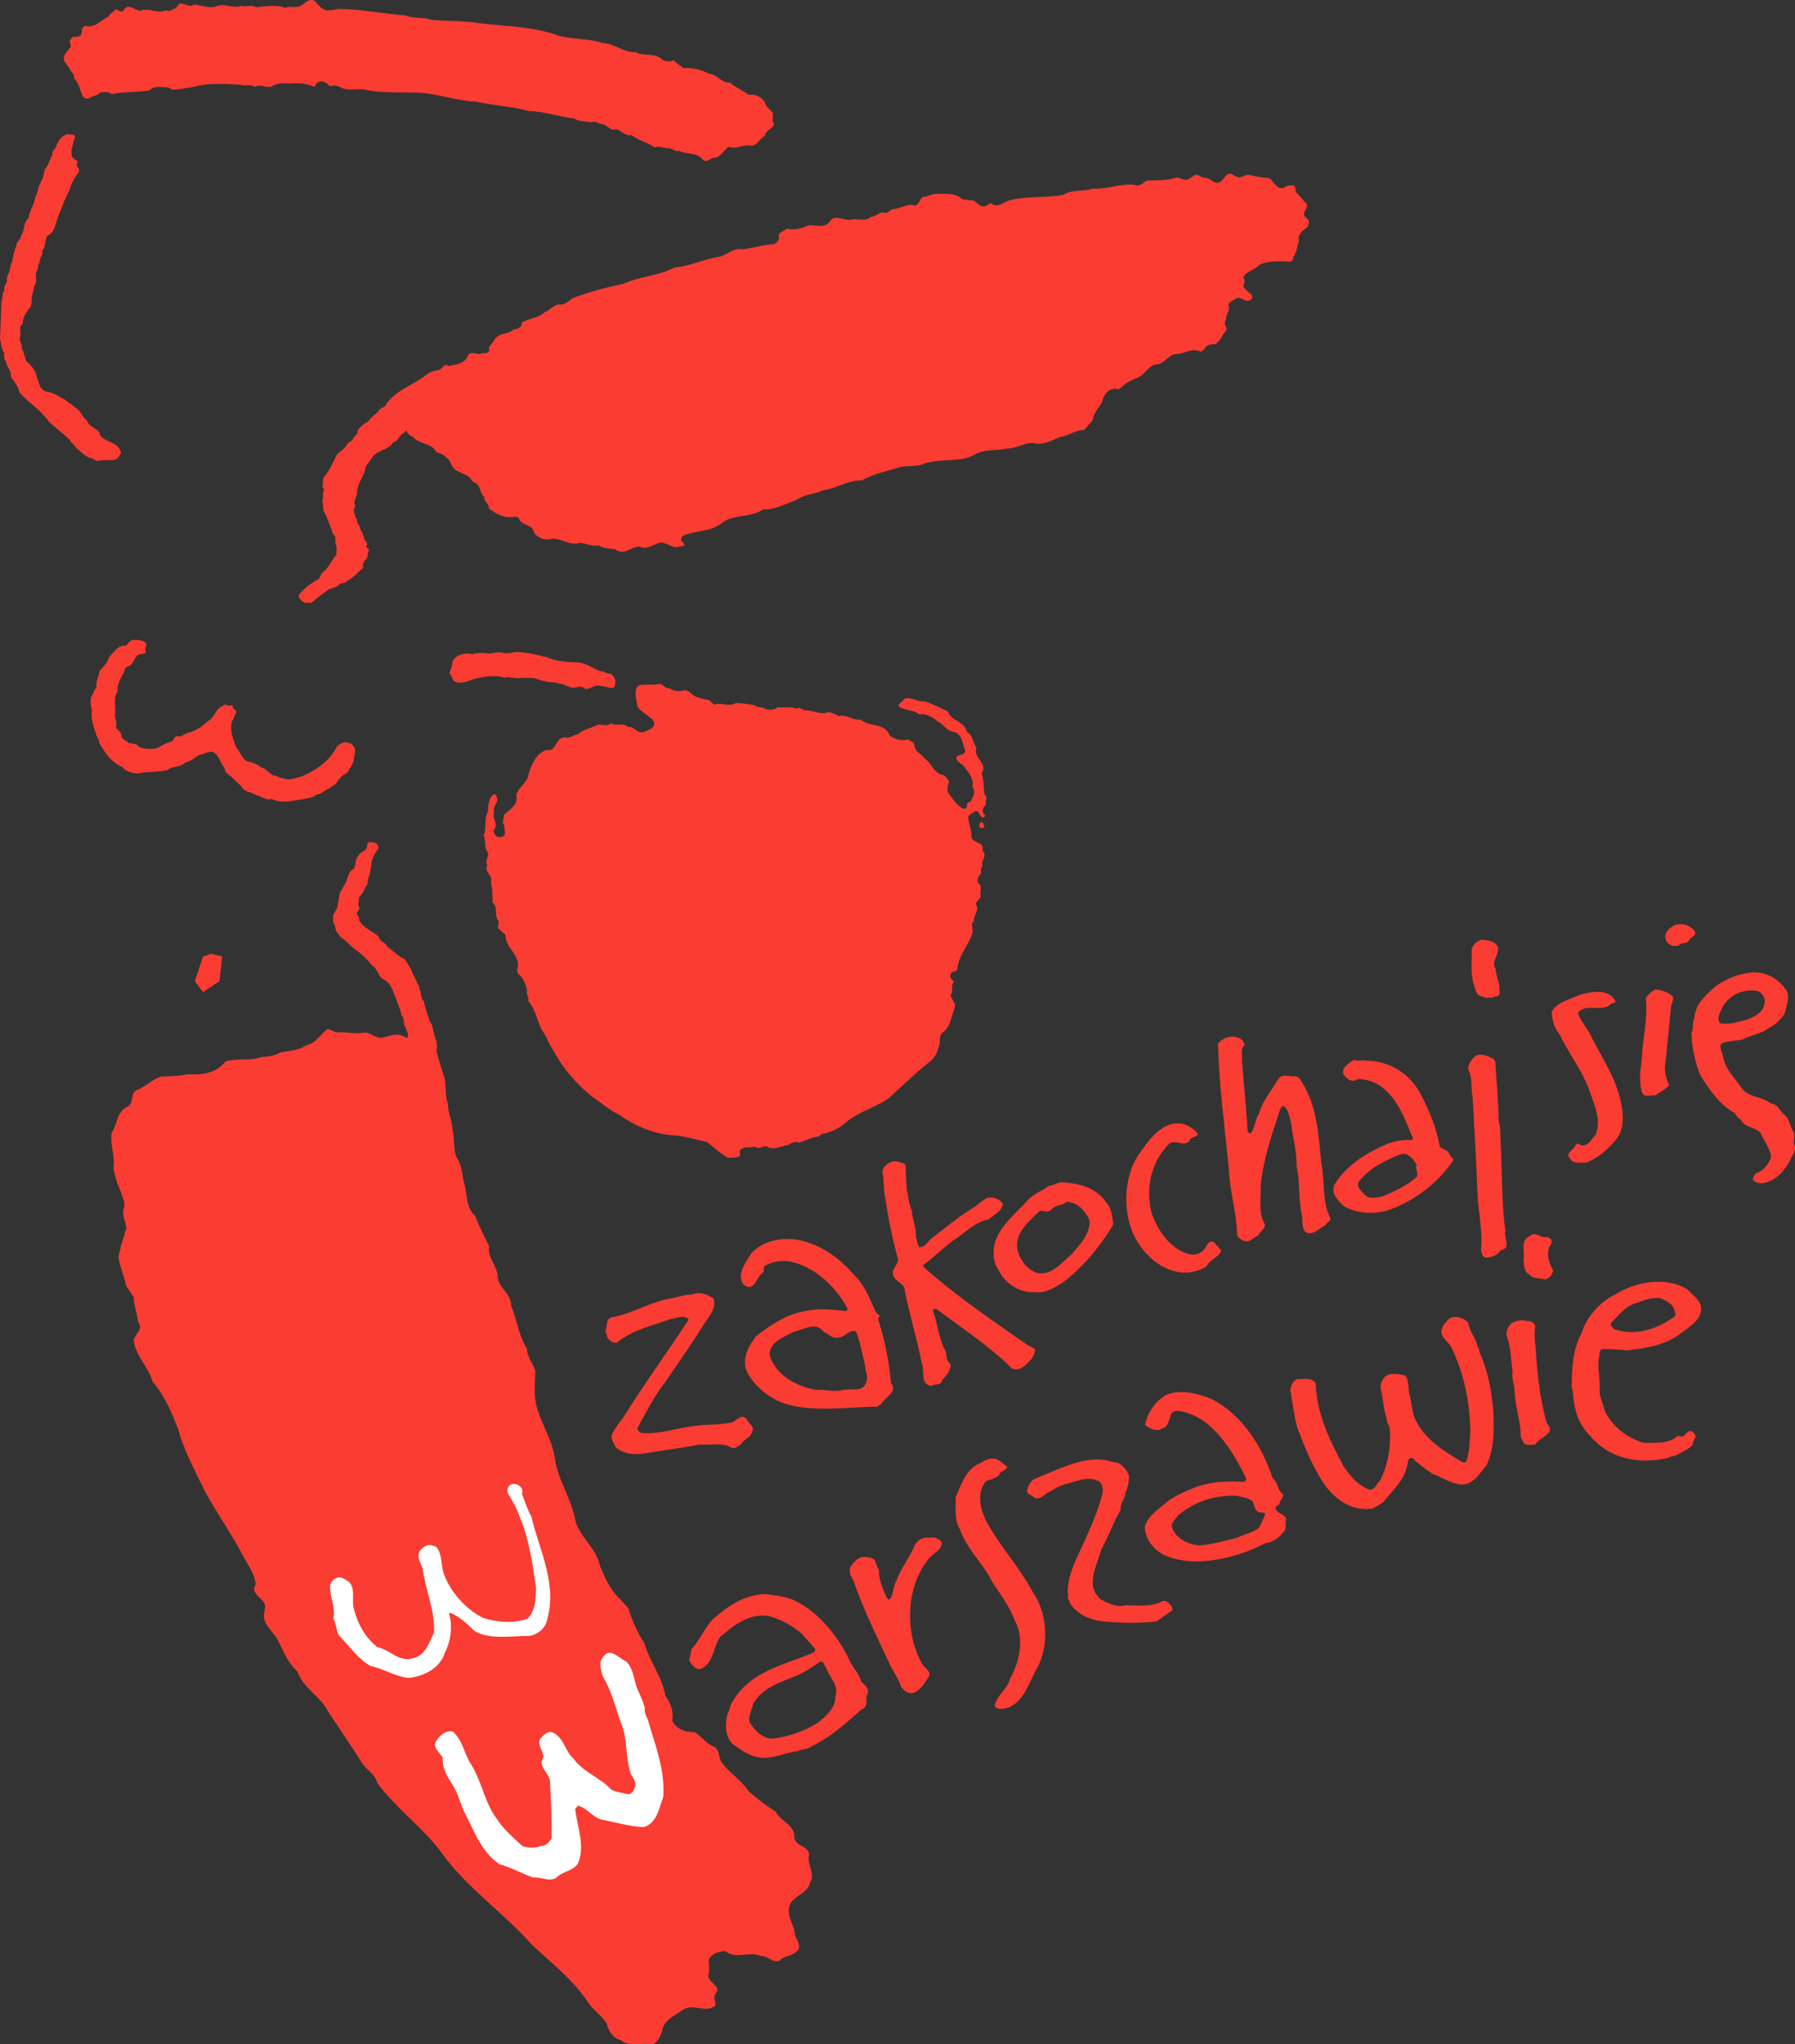 <?xml version="1.0" encoding="utf-8"?>
<!-- Generator: Adobe Illustrator 16.0.3, SVG Export Plug-In . SVG Version: 6.00 Build 0)  -->
<!DOCTYPE svg PUBLIC "-//W3C//DTD SVG 1.1//EN" "http://www.w3.org/Graphics/SVG/1.1/DTD/svg11.dtd">
<svg version="1.1" id="Layer_1" xmlns="http://www.w3.org/2000/svg" xmlns:xlink="http://www.w3.org/1999/xlink" x="0px" y="0px"
	 width="290.9px" height="331.213px" viewBox="39.181 55.343 290.9 331.213" enable-background="new 39.181 55.343 290.9 331.213"
	 xml:space="preserve">
<rect x="39.181" y="55.343" width="290.9" height="331.213" fill="#333333" stroke="none"/>
<rect display="none" fill="#FFFFFF" width="371.627" height="441.543"/>
<path fill="#FA3C32" d="M170.311,355.826c-0.15-1.529-2.184-1.246-2.402-2.773c0.132-2.035-2.249-2.621-2.994-4.153
	c-1.55-1.05-3.147-2.142-4.522-3.496c-1.225-1.795-2.929-2.732-4.196-4.459c-0.634-0.785-0.306-1.988-1.246-2.578
	c-1.224-0.416-2.119-1.748-3.212-2.404c-1.421,0.09-2.994-0.481-3.606-1.834c0.24-1.553-0.284-2.885-1.114-4.043
	c-0.546-3.125-2.6-5.615-3.453-8.609c-1.181-1.729-1.944-3.651-2.579-5.616l-2.098-2.252c-1.158-1.441-1.923-3.125-2.557-4.83
	c-0.612-2.8-3.497-4.654-3.999-7.494c-0.655-3.301-2.646-6.033-3.191-9.377c-0.35-3.014-2.031-5.484-2.883-8.305
	c-0.613-1.857-0.396-4.086-0.309-6.119c-0.348-1.269-1.354-2.228-1.375-3.625c-1.335-2.121-1.617-4.679-2.557-6.974
	c0.063-1.836-1.924-2.817-2.164-4.524c0.021-1.9-1.726-3.08-1.421-5.135c-0.764-1.617-1.595-3.214-2.251-4.873
	c-1.332-1.201-1.311-3.037-1.618-4.722c-0.501-1.616-0.436-3.476-1.463-4.873c-0.437-1.377-0.239-2.993-0.59-4.414
	c0-1.465-0.787-2.623-0.722-4.131c-0.503-1.271-0.263-2.558-0.524-3.935c-0.027-0.528-1.566-4.61-1.313-5.006
	c0.251-0.397-0.19-0.696,0.012-1.11c-0.454-0.914-0.508-1.988-0.849-2.955c-0.473-0.365-0.353-1.027-0.694-1.508
	c-0.091-0.73-0.498-1.314-0.491-2.076c-0.477-0.4-0.535-1.029-0.579-1.625c-0.293-0.369-0.122-0.963-0.517-1.246
	c-0.208-0.846-0.826-1.549-1.034-2.393c-0.406-0.553-0.601-1.066-1.059-1.633c-1.15-0.541-1.791-1.277-2.842-2.066
	c-0.206-0.682-1.234-0.707-1.291-1.52c-1.031-1.002-2.468-1.314-3.229-2.695c0.068-0.314-0.078-0.664-0.307-0.863
	c-0.21-0.533,0.388-0.709,0.359-1.189c-0.327-0.531-0.006-1.076-0.099-1.639c0.469-0.475,0.87-1.047,1.061-1.691
	c0.614-0.492,0.245-1.404,0.73-2.012c-0.01-0.563,0.192-0.926,0.213-1.471c0.063-0.994,0.467-1.85,1.054-2.621
	c0.269-0.244,0.022-0.561-0.073-0.826c-0.312-0.367-0.857-0.309-1.336-0.377c-0.251,0.178-0.334,0.389-0.289,0.672
	c-0.075,0.848-1.233,0.883-1.405,1.576c-0.685,0.541-0.33,1.518-0.818,2.143c-0.962,0.42-0.878,1.775-1.497,2.596
	c-0.354,0.662-0.857,1.283-0.851,2.096c-0.201,0.248,0.045,0.664-0.207,0.875c0.074,0.76-0.476,1.283-0.729,1.861
	c0.08,0.133-0.203,0.361,0.06,0.479c-0.252,0.547,0.089,1.045,0.315,1.512c-0.138,0.643,0.554,1.063,0.729,1.561
	c1.021,0.525,1.885,1.775,2.922,2.363c0.836,0.721,1.557,1.324,2.194,2.209c0.903,0.521,0.943,1.465,1.682,2.201
	c1.517,0.559,1.748,2.119,2.347,3.398c0.19,0.861,0.728,1.594,0.768,2.506c0.708,0.506,0.118,1.439,0.742,1.992
	c0.012,0.498,0.372,0.732,0.35,1.246l-0.082,0.465c-0.148-0.057-0.301-0.111-0.457-0.154c-0.917-0.699-2.294-0.283-3.256,0.045
	c-1.18,0.394-2.055-0.635-3.147-0.787c-1.574,0.394-3.036-0.176-4.655,0c-0.479-0.176-0.916-0.438-1.42-0.567
	c-1.114,0.828-1.944,2.358-3.409,2.623c-1.201,0.873-2.817,0.918-4.304,1.201c-0.897,0.567-1.989,0.655-3.082,0.741
	c-1.749,0.701-4.021,0.088-5.77,0.724c-1.486,1.856-3.693,2.207-6.031,2.053c-1.398,0.283-2.886,0.328-4.372,0.373
	c-1.463,0.394-2.578,1.746-4.021,2.205c-1.049,0.61-0.394,1.947-1.312,2.623c-1.922,0.724-1.747,2.885-2.688,4.283
	c-0.306,2.055,0.569,3.694,0.262,5.684c0.241,1.443,0.722,2.818,1.312,4.13c0.197,0.786,0.722,1.573,0.371,2.471
	c-0.437,1.246,0.548,2.229,0.371,3.451c-0.392,0.352-0.086,0.983-0.479,1.313c-0.022,0.547-0.283,0.984-0.415,1.463
	c-0.022,0.658-0.371,1.182-0.306,1.838c0.262,1.529,0.917,2.883,1.2,4.414c0.417,0.633,0.832,1.266,1.247,1.881
	c0.021,1.42,0.568,2.619,0.699,3.998c0.918,1.025-0.35,1.922-0.699,2.818c0.176,2.645,2.426,4.436,3.059,6.883
	c1.989,2.295,3.082,4.961,4.131,7.65c0.984,3.627,2.818,6.926,4.457,10.293c1.771,3.211,3.891,6.271,5.662,9.483
	c0.83,1.791,2.207,3.343,2.469,5.354c-1.07,1.639,1.421,2.207,1.53,3.604l-0.219,1.529c0.044,1.465,1.333,2.492,2.055,3.563
	c1.026,1.881,1.683,3.934,3.409,5.465c0.765,2.598,3.758,4.041,4.916,6.446c1.881,2.841,3.804,5.638,5.616,8.502
	c0.743,1.046,2.143,1.835,2.361,3.08c3.321,4.5,7.888,7.539,11.057,12.173c4.064,5.266,9.551,9.024,14.009,14.051
	c3.3,3.061,6.797,5.791,9.179,9.44c0.874,1.244,2.12,2.056,2.95,3.302c0.24,1.178,1.049,2.446,2.294,2.729
	c1.333,1.18,3.476,0.371,5.136,0.678c0.897-0.307,1.29-1.375,1.574-2.184c0.219-1.795,2.119-2.471,3.365-3.41
	c1.639-1.094,3.628,0.59,5.2-0.635c0.176-0.523-0.13-1.049-0.108-1.531c0.066-0.5,0.809-0.959,0.371-1.42
	c-0.35-0.697-1.332-1.068-1.376-1.988c0.305-0.83,0.109-1.639,0.065-2.514c0.502-0.984,1.617-1.398,2.709-1.42
	c1.618,1.379,3.956-0.021,5.771,0.787c1.136-0.043,1.813,1.137,2.993,0.789c0.743-0.875,1.946-0.701,2.731-1.468
	c1.07-0.807,0.022-1.922-0.218-2.774c-0.066-1.377-0.938-2.402-0.983-3.779c-0.153-2.514,3.015-2.537,3.454-4.678
	C171.362,358.842,169.897,357.531,170.311,355.826z"/>
<path fill="#FA3C32" d="M198.183,188.557c-0.297,0.066-0.273,0.408-0.318,0.66c0.068,0.229,0.344,0.275,0.548,0.32
	c0.136-0.092,0.364-0.229,0.272-0.436C198.547,188.896,198.524,188.533,198.183,188.557z"/>
<path fill="#FFFFFF" d="M140.634,324.504c1.42,1.375,1.223,3.43,2.098,5.025c0.283,0.764,0.699,1.44,0.831,2.25l0.152,0.11
	c-0.284,1.05,0.481,1.771,0.634,2.687c1.114,3.824,2.623,7.604,2.317,11.891c-0.7,1.789-0.94,4.195-3.147,4.894
	c-2.382-0.086-4.611-0.808-6.928-1.224c-1.377-0.414-2.316-1.881-3.716-2.252l-0.48,0.527c0.306,2.906,1.705,6.008,0.415,8.914
	c-0.939,1.246-2.512,1.201-3.562,2.315c-1.225,0.591-2.382-0.239-3.673-0.108c-1.834-0.654-3.561-1.64-5.462-2.16
	c-3.125-2.123-4.152-5.684-5.814-8.701l-1.091-2.885c-0.854-1.855-2.448-3.387-2.272-5.658c-0.482-0.875-1.837-1.729-0.983-2.844
	c0.568-0.853,1.572-1.683,2.62-1.396c1.684,1.465,1.837,3.759,3.083,5.509c1.682,2.84,2.119,6.184,4.195,8.85
	c1.05,1.574,2.579,2.887,3.999,4.195c0.853,0.307,2.164,0.371,2.995-0.043c0.809,0.043,1.376-0.611,1.726-1.267
	c0.087-3.238-0.132-6.143-0.262-9.289c-0.197-1.334-2.033-2.315-1.049-3.826c0-1.133-1.398-2.272-0.219-3.301
	c0.48-0.5,1.093-0.959,1.726-0.674c1.836,0.85,1.945,2.992,3.366,4.238c1.682,2.295,4.239,2.973,6.075,4.981
	c0.874,0.479,1.922,0.547,2.885,0.787c0.655-0.196,0.896-0.787,1.049-1.354c0.109-0.789-0.415-1.336-0.722-1.947
	c-0.918-2.557-0.503-5.682-1.572-8.174c-0.94-2.576-1.553-5.31-2.995-7.67c-0.24-0.896-0.698-2.164,0-2.994
	C137.989,322.031,139.475,324.045,140.634,324.504z"/>
<path fill="#FFFFFF" d="M123.758,296.531c0.046,0.273,0.183,0.525,0,0.775c0.434,1.186,0.866,2.532,1.528,3.719
	c1.301,5.543,4.402,11.151,2.417,17.243c-0.388,1.095-1.573,1.937-2.689,2.119c-2.943-0.022-6.501,0.687-8.965-0.819
	c-1.255-1.257-2.439-2.328-3.946-2.941l-0.159,0.16c0.662,2.096,0.251,4.561-0.707,6.41c-0.775,2.438-3.399,3.762-5.816,3.989
	c-2.257-0.184-4.015-1.506-6.181-1.916c-2.1-1.209-3.423-3.239-5.155-4.975c-0.434-0.818-0.41-1.869-0.866-2.688
	c0.365-1.964-0.639-3.511-0.548-5.431c0.159-0.477,0.502-1.024,1.049-1.184c0.775-0.344,1.438,0.295,2.075,0.707
	c0.959,1.024,0.435,2.688,0.662,4.035c0.593,2.44,1.757,4.789,3.878,6.479c2.006,0.363,3.444,2.461,5.747,1.801
	c2.029-0.409,2.714-2.646,3.443-4.219c0.138-3.672-1.414-6.818-1.847-10.354c-0.319-0.845-1.025-1.824-0.456-2.783
	c0.229-0.479,0.729-0.729,1.163-0.937c0.548-0.137,1.096,0.025,1.528,0.275c0.958,1.164,0.707,2.807,1.141,4.174
	c1.004,2.943,3.489,5.814,6.363,7.277c2.189,0.705,4.973,1,7.23,0.158c1.3-1.257,1.346-3.125,1.414-4.929
	c-0.57-4.014-1.14-8.051-2.691-11.653c-0.456-1.324-1.163-2.578-1.916-3.786c-0.182-0.549,0.046-1.211,0.616-1.413
	C122.755,295.598,123.394,295.939,123.758,296.531z"/>
<path fill="#FA3C32" d="M164.426,73.645c-0.364-0.525-1.208-1.025-1.277-1.756c-0.615-0.82-1.552-1.369-2.668-1.186
	c-0.959-0.775-2.121-1.188-3.011-1.984c-1.369,0.113-2.053-1.346-3.353-1.414c-1.255-0.641-2.624-1.025-4.197-0.936
	c-0.503-0.502-1.164-0.684-1.552-1.322c-0.501,0.41-1.3,0.205-1.846,0c-1.164-1.277-2.967-0.48-4.335-1.256
	c-2.007,0.092-3.353-1.391-5.314-1.482c-2.212-0.707-4.768-0.592-7.048-1.141c-3.992-1.527-8.622-1.551-13.024-2.074
	c-2.577-0.434-5.154-0.297-7.777-0.547c-1.3-0.48-2.919-0.162-4.174-0.707c-3.672-0.275-7.139-1.027-10.948-1.051
	c-0.57,0.229-1.231,0.229-1.916,0.229c-0.706-0.229-1.322-0.936-1.802-1.551c-1.277-0.57-1.825,1.004-2.941,1.004
	c-0.549,0.068-1.301-0.16-1.826,0.158c-1.483-0.615-3.169-0.227-4.744-0.113c-0.706-0.479-1.619,0.023-2.417-0.229
	c-1.346,0.549-2.873-0.615-4.265,0.184c-1.256,0.158-2.26-0.297-3.399-0.389c-0.661,0.547-1.346-0.137-2.03-0.158
	c-0.479-0.07-0.616,0.502-0.934,0.75c-0.504,0.162-0.982,0.686-1.574,0.344c-1.437,0.615-2.737-0.523-4.175,0.092
	c-0.89-0.139-2.007-1.414-2.737,0c-0.456,0.25-0.798-0.16-1.187-0.273c-0.41,0.455-0.957,0.66-1.209,1.209
	c-1.23,0.547-2.145,1.916-3.785,1.482c-0.708,0.273-0.434,1.025-0.662,1.527c-0.365,0.273-0.89,0.32-1.368,0.227
	c-0.067,0.275-0.479,0.504-0.479,0.869c0.64,0.957-0.569,1.369-0.821,2.143c-0.41,0.936,0.411,1.484,0.821,2.121
	c0.115,0.57,0.868,0.867,0.708,1.553c0.774,0.775,0.912,1.848,1.368,2.781c0.091,0.457,0.593,0.639,1.05,0.549
	c0.547-0.504,1.346-0.365,1.847-0.98c0.616-0.07,1.392-0.16,1.87,0.273c1.962-0.434,4.151-0.252,6.136-0.615
	c0.707-0.822,1.962-0.48,2.942-0.48c0.343,0.113,0.616,0.41,1.051,0.387c1.025-0.113,2.052-0.25,3.056-0.455
	c2.416-0.684,5.13-0.502,7.731-0.365c0.685,0.273,1.688-0.137,2.28,0.365c0.868-0.57,1.758,0.205,2.692-0.047
	c0.775-0.66,1.961-0.568,2.896-0.5c1.369-0.137,2.875-0.023,4.061,0.547c0.137-0.297,0.32-0.641,0.662-0.822
	c0.775-0.295,1.391,0.252,1.848,0.73c0.479-0.182,0.957-0.182,1.437,0c1.369,0.982,3.124,0.113,4.699,0.641
	c2.622,0.455,5.519,0.271,8.256,0.387c3.216,0.158,5.999,1.322,9.215,1.438c2.805,0.639,5.84,0.752,8.576,1.527
	c2.646,0.045,4.904,0.957,7.459,1.209c0.729,0.615,1.801,0.365,2.668,0.637c0.685-0.387,1.21,0.275,1.871,0.275
	c0.615,0.182,1.095,0.73,1.687,0.936c1.21-0.41,1.734,1.141,2.967,0.82c1.139,0.912,2.599,1.164,3.786,2.031
	c0.82-0.365,1.504,0.227,2.349,0.113c0.548,0.113,1.025,0.639,1.643,0.434c1.23,0.66,2.919,0.158,3.878,1.482
	c0.774,0.502,1.229-0.48,1.983-0.389c0.98-0.182,1.346-1.322,2.189-1.756c1.163,0.48,2.235-0.412,3.443-0.205
	c1.141,0.205,1.529-1.209,2.396-1.551c0.046-0.936,1.3-1.119,1.482-1.961C164.243,74.945,164.494,74.17,164.426,73.645z"/>
<path fill="#FA3C32" d="M55.383,125.828c-0.137-1.158-1.806-1.191-2.077-2.32c-0.871-0.621-1.008-1.713-2.045-2.205
	c-0.509-0.568-1.084-0.723-1.527-1.207c-0.988-0.439-1.858-1.16-2.964-1.305c-1.222-0.227-1.226-1.502-1.646-2.432
	c-0.202-1.078-0.892-1.779-1.678-2.516c-0.308-0.648-0.315-1.412-0.742-1.994c0.141-0.742-0.5-1.195-0.259-1.906
	c0.254-0.674-0.365-1.691,0.418-2.145c-0.007-0.91,0.432-1.668,0.934-2.34c0.819-0.672,0.269-1.951,0.757-2.771
	c-0.012-0.363,0.174-0.662,0.16-1.025c0.619-0.639,0.132-1.506,0.337-2.264c0.435-0.426,0.145-1.156,0.58-1.582
	c-0.143-0.729,0.641-1.117,0.383-1.865c0.65-0.605,0.349-1.701,0.854-2.41c0.979-0.416,1.171-1.41,1.493-2.281
	c0.211-1.107,0.8-2.043,1.141-3.082h0.033l0.003-0.166c0.354-0.557,0.46-1.252,0.895-1.744c0.226-1.107,0.799-2.109,1.471-2.996
	c0.47-0.674-0.752-1.033-0.115-1.674c-0.145-0.381-0.576-0.318-0.819-0.719c-0.345-0.318-0.109-0.762-0.221-1.111
	c0.188-0.791,0.313-1.5,0.617-2.258c-0.126-0.533-0.79-0.258-1.151-0.443c-1.128,0.219-1.634,1.125-1.974,2.113
	c-0.139,0.445-0.818,0.637-0.561,1.268c-0.521,0.707-0.563,1.666-1.265,2.338c-0.053,0.264-0.057,0.543-0.156,0.793
	c-0.142,0.891-0.696,1.498-0.902,2.373c-0.041,0.693-0.576,1.234-0.583,1.979c-0.308,0.939-0.861,1.777-0.971,2.77
	c-0.901,0.652-0.552,1.998-1.222,2.832c0.025,0.73-0.803,0.887-0.729,1.631c-0.438,0.775-0.497,1.701-0.704,2.576
	c-0.254,0.443-0.374,0.938-0.38,1.502c-0.205,0.51-0.588,0.918-0.446,1.582c-0.121,0.545-0.671,0.969-0.413,1.586
	c-0.518,0.473-0.161,1.188-0.499,1.748l-0.229,6.217l0.13,0.283c0.009,0.695,0.2,1.393,0.577,1.877
	c-0.223,0.527,0.055,1.061,0.298,1.508c0.076,0.646,0.566,1.113,0.728,1.711c-0.021,0.299,0.026,0.564,0.123,0.797
	c0.588,0.768,1.063,1.35,1.234,2.279c0.997,1.234,2.182,2.021,3.344,3.096c0.375,0.531,1.196,1.137,1.536,1.803
	c1.115,0.971,2.363,1.943,3.313,2.846c0.159,0.549,0.819,0.77,1.044,1.336c0.674,0.484,1.426,1.387,2.334,1.646
	c0.563-0.029,0.788,0.635,1.417,0.441c0.747-0.207,1.54-0.033,2.271-0.123c0.611-0.045,1.029-0.604,1.252-1.146
	C58.384,126.836,56.281,127.113,55.383,125.828z"/>
<path fill="#FA3C32" d="M250.556,90.303c-0.273-0.73,0.705-1.164,0.387-1.916l-1.756-1.963c-0.113-0.41,0.022-0.752-0.342-1.004
	c-0.548-0.135-1.164-0.021-1.574,0.344c-1.187,0.41-1.642-1.049-2.463-1.596c-1.027-0.023-1.984-0.184-2.896-0.434
	c-0.891-0.342-1.438,0.637-2.372,0.227l-0.821-0.455c-0.844-0.207-1.164,0.934-1.803,1.322c-0.729,0.432-1.275-0.273-1.846-0.547
	c-0.48-0.184-1.098-0.092-1.483-0.434c-0.708-0.57-1.209,0.32-1.802,0.479c-0.729,0.434-1.256-0.297-1.985-0.205
	c-1.437,0.479-3.146,0.41-4.768,0.479c-0.638,0.344-1.23,1.141-2.073,0.66c-2.305-0.18-4.38,0.777-6.775,0.664
	c-1.48,0.5-3.353,0.09-4.652,0.98c-2.782,0.547-5.932,0.137-8.668,0.889c-1.004,0.229-2.073,1.438-3.104,0.434l-0.818,0.479
	c-0.866,0.365-1.346-0.547-1.984-0.867c-0.616-0.066-1.277-0.066-1.848-0.227c-1.094-1.096-2.762-0.822-4.289-0.867
	c-0.729,0.045-1.299,0.5-2.074,0.5c-0.549,0.412-0.615,1.234-1.301,1.416c-1.346-0.479-2.326,0.615-3.626,0.549
	c-0.41,0.225-0.707,0.729-1.255,0.592c-0.867-0.229-1.414,0.662-2.235,0.662c-0.821,0.797-1.984,0.295-3.079,0.432
	c-1.3,0.365-2.691-1.002-3.603,0.344c-0.867,1.186-2.213,0.479-3.445,0.592c-1.025,0.547-2.35,0.844-3.513,0.547
	c-0.434,0.457-1.642,0.615-1.255,1.529c-0.068,0.479-0.455,0.82-0.866,1.004c-1.756,0.09-3.262,0.615-5.041,0.82
	c-1.414-0.273-2.418,0.797-3.626,1.188c-2.532,0.34-4.744,1.504-7.321,1.754l-1.71,0.709c-2.168,0.729-4.54,0.957-6.615,1.916
	c-2.852,0.615-5.657,1.346-8.324,2.371c-0.525,0.41-1.096,0.936-1.803,1.025c-1.118-0.203-1.779,0.959-2.738,1.256
	c-0.866,0.867-2.052,0.891-3.056,1.369c-0.32,0.068-0.798,0.318-0.615,0.775c-0.365,0.295-0.685,0.684-1.209,0.594
	c-1.004,0.887-2.646,0.477-3.331,1.914c-0.228,0.502-1.049,0.867-0.661,1.484c-0.204,0.455-0.707,0.592-1.14,0.432
	c-0.776,0.615-1.712-0.547-2.351,0.389c-0.388,1.094-1.505,1.482-2.531,1.596c-0.238,0-0.385,0.074-0.49,0.184
	c-0.122-0.049-0.24-0.102-0.341-0.172c-0.644-0.174-0.835,0.635-1.398,0.777c-0.796,0.092-1.493,0.365-2.046,0.822
	c-2.181,1.648-4.77,2.4-6.398,4.615c-0.156,0.762-1.196,0.57-1.321,1.295c-0.649,0.457-1.285,1.111-1.723,1.654
	c-0.63,0.307-1.18,0.766-1.633,1.371c0.075,0.516-0.273,0.824-0.607,1.072c-0.105,0.527-0.671,0.818-1.088,1.129
	c-0.306,0.809-1.27,1.227-1.722,1.818c-0.609,1.234-1.169,2.602-2.156,3.668l-0.131,1.422c0.015,0.197,0.277,0.383,0.242,0.646
	c-0.284,0.328-0.158,0.895-0.148,1.307c-0.197,0.148-0.102,0.512-0.07,0.678c0.157,0.613-0.063,1.307,0.444,1.824
	c0.435,1.098,0.905,2.146,1.24,3.27c0.558,0.338,0.304,1.029,0.429,1.678c0.311,0.484,0.006,1.125,0.134,1.623
	c-0.904,1-1.148,2.139-2.331,2.955c-0.27,0.344-0.339,0.807-0.64,1.068c-1.182,0.617-2.281,1.449-3.171,2.547
	c-0.021,0.547,0.536,0.965,0.981,1.285c0.381-0.145,1.057,0.145,1.356-0.234c0.603-0.539,1.403-1.178,2.12-1.631
	c0.552-0.641,1.544-0.465,2.112-1.105c0.269-0.443,1.073-0.037,1.281-0.646c1.128-0.502,1.7-1.324,2.602-2.092
	c-0.208-0.729,0.327-1.221,0.695-1.648c-0.046-0.396,0.073-0.725,0.209-1.039c0.171-0.396-0.291-0.5-0.439-0.75
	c0.604-0.641-0.403-0.898-0.33-1.525c-0.262-0.301-0.107-0.813-0.552-1.064c0.058-0.727-0.717-1.117-0.576-1.875
	c-0.462-0.254-0.257-0.797-0.47-1.082c-0.095-0.365,0.024-0.727,0.21-1.021c-0.424-0.686,0.13-1.34,0.27-1.984
	c-0.1-1.689,1.269-2.801,1.384-4.352l1.209-1.709c0.806-1.068,2.508-0.969,3.285-2.299c0.827-0.143,0.938-1.135,1.717-1.488
	c0.11-0.139,0.236-0.275,0.35-0.414c0.243,0.389,0.536,0.943,1.057,0.965c1.073,1.393,2.988,0.891,3.878,2.578
	c1.003,0.205,2.099,1.004,2.418,2.029c0.502,1.164,1.871,1.256,2.782,1.916c0.434,0.25,0.456,0.775,0.935,0.936
	c1.118,0.434,0.754,1.711,1.642,2.35c-0.25,0.799,0.891,1.072,0.663,1.801c1.094,0.912,2.281,1.551,3.786,1.482
	c0.389-0.023,0.775-0.227,1.094,0.16c0.48,1.346,2.327,0.867,2.51,2.418c0.524,0.617,1.323,1.096,2.235,1.025
	c1.938-0.568,3.261,1.164,5.269,0.549c1.004,0.113,1.893,0.637,2.942,0.432c0.799,0.504,1.779,0.48,2.691,0.617
	c1.369,1.141,2.556-0.48,3.947-0.434c1.162,0.57,2.143-0.318,3.168-0.615c1.279-0.252,1.963,1.025,3.24,0.615
	c0.25-0.16,0.685,0.092,0.866-0.229c0.022-0.318-0.387-0.455-0.501-0.705c-0.161-0.299,0.068-0.57,0.228-0.822
	c1.962-0.844,4.356-0.639,6.137-1.916c1.893-1.688,4.835-0.912,6.842-2.35c2.007,0.068,3.559-0.889,5.314-1.482
	c1.322-0.957,3.056-1.004,4.539-1.643c2.166-0.297,3.923-1.641,6.226-1.596c1.803-1.074,3.924-1.414,5.909-2.076
	c1.231-0.389,2.761-0.045,3.945-0.547c2.646-1.051,6.112-0.113,8.554-1.643c1.459-0.775,3.352-0.502,4.973-0.867
	c1.552,0,2.715-0.867,4.22-0.936c1.62,0.48,3.125-0.342,4.493-0.979c1.391-0.092,2.418-1.143,3.877-1.098l1.369-1.551
	c0.113-1.139,0.98-1.982,1.527-2.941c0.229-0.912,0.73-2.008,1.801-2.143c0.39-0.207,0.799,0.18,1.166-0.115
	c0.774-0.844,1.821-1.346,2.85-1.732c1.164-0.525,1.597-1.781,2.828-2.145c1.414,0.092,2.076-1.619,3.397-1.688
	c1.277,0,2.326-0.914,3.627-0.502c0.57,0.318,0.822-0.275,1.14-0.594c0.412-0.48,0.982-0.547,1.598-0.502
	c0.365-0.25,0.708-0.705,0.982-1.094c0.09-0.662,1.275-1.141,0.592-1.871c-0.067-0.318-0.137-0.775,0.16-1.027
	c-0.138-0.889,0.73-1.436,0.342-2.348c0.138-0.594,0.753-0.662,1.141-1.004c0.98-0.57,1.732,0.912,2.623,0.068
	c0.412-0.822-0.57-1.027-0.98-1.643c-0.867-0.594,0.318-1.209-0.387-1.871c0.523-1.139,1.822-1.117,2.576-2.029
	c1.438-0.754,3.421-0.615,4.995-0.547c0.296-0.023,0.569-0.365,0.547-0.707c0.548-0.799,0.685-1.779,0.913-2.738
	c-0.273-1.094,0.799-1.664,1.482-2.234l0.158-0.936L250.556,90.303z"/>
<path fill="#FA3C32" d="M62.713,159.445c0.327,0.352,0.09,0.777-0.012,1.141c0.096,0.166,0.127,0.451-0.007,0.596
	c-0.415,0.211-0.994,0.041-1.311,0.434c-0.569,0.459-0.63,1.582-1.574,1.721c-0.583,0.293-0.424,0.924-0.76,1.318
	c-0.455,0.838-0.959,1.742-0.82,2.77c-0.789,1.051-0.176,2.547-0.438,3.834c0.093,0.645,0.45,1.328,0.128,1.986
	c0.477,0.451,0.985,0.787,0.977,1.535c0.294,0.43,0.807,0.568,1.115,0.951l1.225,0.178c0.751,0.885,2.108,0.818,3.168,0.713
	c0.88-0.324,1.596-0.928,2.561-1.131c0.497-0.211,0.407-1.121,1.231-0.816c0.746-0.09,1.183-0.697,1.959-0.709
	c0.782-0.387,1.563-0.727,2.198-1.365c0.368-0.375,1.001-0.635,1.318-1.129c0.487-0.59,0.712-1.514,1.608-1.738
	c0.134-0.195,0.384-0.277,0.631-0.225c0.259,0.484,1.146-0.334,0.989,0.557c0.26,0.236,0.606,0.354,0.552,0.736
	c-0.318,0.424-0.325,1.004-0.692,1.414c-0.398,1.602,0.251,2.965,0.75,4.293c0.653,0.686,0.857,1.828,1.848,2.203
	c0.791,0.156,1.518,0.465,2.172,0.982c0.811,0.141,1.332,1.039,2.057,1.33c0.528-0.063,0.839,0.42,1.384,0.375
	c1.056,0.492,2.185-0.01,3.181-0.295c2.345-1.004,4.462-2.488,5.609-4.775c0.352-0.428,0.849-0.617,1.348-0.748
	c0.595,0.072,1.271,0.279,1.496,0.893c0.372,0.699-0.213,1.389-0.055,2.135c-0.336,0.393-0.292,0.973-0.774,1.266
	c-0.076,0.926-1.266,0.896-1.522,1.656c-0.149,0.014-0.233,0.178-0.352,0.275c-0.14,0.693-0.952,0.836-1.402,1.326
	c-0.796,0.174-1.202,0.98-2.078,0.939c-0.453,0.574-1.346,0.531-2.043,0.74c-1.674,0.23-3.548,0.791-5.162-0.021
	c-1.045,0.271-1.648-0.48-2.524-0.621c-0.806-0.539-2.013-0.5-2.368-1.414c-0.738-0.619-1.621-1.654-2.476-2.211
	c-0.18-0.217-0.259-0.482-0.273-0.762c-0.736-0.805-0.823-2.029-1.842-2.6c-0.825-0.209-1.362,0.33-2.072,0.424
	c-0.932,0.338-1.437,1.111-2.479,1.281c-0.771,0.885-2.074,0.477-2.908,1.244c-1.294,0.252-2.666,0.254-4.008,0.391
	c-1.046,0.303-2.101-0.01-2.939-0.545c-0.146-0.414-0.691-0.404-0.984-0.723c-1.465-0.791-2.263-2.223-3.06-3.523
	c-0.011-0.594-0.485-0.996-0.547-1.559c-0.466-1.195-0.852-2.523-0.669-3.895c-0.275-0.799-0.361-1.959,0.273-2.662
	c-0.045-0.416,0.405-0.625,0.474-0.988c-0.121-0.943,0.398-1.717,0.507-2.607c0.52-0.574,1.32-1.244,1.461-2.137
	c0.803-0.818,1.513-2.086,2.8-1.924c0.401-0.326,0.656-1.035,1.352-0.93C61.593,159.004,62.236,159.027,62.713,159.445z"/>
<path fill="#FA3C32" d="M198.958,185.75c-0.206-0.57,0.41-1.232-0.229-1.688c-0.16-1.141-0.068-2.326-0.479-3.445
	c1.162-1.641-1.46-2.418-0.82-4.105c-0.594-0.844-0.549-1.961-1.552-2.621c-0.435-1.734-2.532-1.689-3.103-3.285
	c-1.209-0.639-2.465-1.188-3.74-1.643c-1.164,0.205-2.122-0.844-3.331-0.389c-0.159,0.502-0.98,0.709-0.866,1.211
	c0.979,0.729,2.35,0.5,3.328,1.299c1.166-0.16,2.146,0.434,3.014,1.162c0.911,0.412,1.346,1.482,2.418,1.645
	c1.573,0.271,1.551,1.982,2.006,3.102c-0.112,0.797-0.957,0.479-1.367,0.934c-0.319,0.707,0.775,1.072,1.096,1.529
	c0.798,0.98,1.732,2.053,1.438,3.354c0.592,0.82,0.09,1.709-0.344,2.463c-0.845,0.023-0.296,0.936-0.912,1.139
	c-1.209-0.342-1.869-1.572-2.578-2.508c-0.455-0.662-0.09-1.299,0.047-1.984c-0.273-0.365-0.549-0.889-1.026-1.027
	c-1.505-0.273-1.804-1.982-2.965-2.691c-0.548-0.752-1.688-1.207-1.644-2.234c-0.113-0.502-0.662-0.434-0.936-0.822
	c-1.026,0.275-2.235,0.047-3.057-0.66c-0.844-2.168-3.328-1.254-4.697-2.576c-1.278,0.227-2.145-0.867-3.513-0.549
	c-0.525-0.25-1.049-0.547-1.644-0.66c-1.368,0.568-2.509-0.344-3.877-0.273c-0.435-0.16-0.89-0.572-1.367-0.275
	c-0.937-0.387-2.099-0.137-3.012-0.205c-0.502,0.342-1.186,0.455-1.824,0.32c-0.616-0.412-1.46-0.252-2.076-0.707
	c-0.957-0.184-1.985-0.297-2.941-0.32c-1.096,0.707-2.258-0.182-3.468,0.273l-0.866-0.775c-0.799-0.045-1.528-0.297-2.237-0.594
	c-0.546-0.25-0.955-0.867-1.549-1.002c-0.914,0.273-1.895,0.25-2.669-0.32c-0.708,0.184-0.935-0.752-1.597-0.66
	c-1.027,0.227-2.053,0.021-3.124,0.16l-0.434,0.273c-0.571,0.957-0.069,2.119,0,3.123c0.387,0.822,1.322,1.209,1.984,1.803
	c0.342,0.182,0.684,0.547,0.752,0.936c0.046,0.98-1.026,1.162-1.688,1.482c-1.048,0.363-1.527-1.004-2.576-0.822
	c-0.753-0.775-1.939-0.045-2.783-0.592c-0.57,0.615-1.3,0.16-2.028,0.205c-1.097,0.57-2.352,0.752-3.355,1.596
	c-0.707,0.068-1.231,0.73-2.006,0.48c-1.688-0.068-1.277,2.461-3.08,2.029c-1.848,0.754-2.576,2.828-3.011,4.605
	c-0.523,0.959-1.574,1.713-1.848,2.785c0.457,1.504-1.095,2.258-1.984,3.17c0.092,0.594-0.456,1.164,0.068,1.641
	c-0.113,0.686,0.502,1.484-0.341,1.871c-0.32,0.068-0.799,0.16-1.027-0.158c-0.136-0.299-0.456-0.525-0.342-0.938
	c0.912-0.912-0.365-1.869,0.068-2.852c-0.251-0.775,0.365-1.346,0.548-2.029c-0.183-0.295-0.046-1.025-0.661-0.865
	c-0.891,0.684-0.776,1.869-0.937,2.895c-0.639,1.074-0.114,2.625-0.66,3.721c0.434,0.82,0.021,2.006,0.66,2.736
	c0.32,0.775-0.615,1.367-0.045,2.098c-0.685,1.096,1.026,1.666,0.548,2.83c0.341,1.025,0.25,2.029,0.272,3.193
	c0.982,0.752,0.229,2.051,0.913,2.941c0.32,0.41-0.113,0.844-0.045,1.207l1.253,1.143c-0.091,2.074,2.327,3.102,1.984,5.268
	c-0.204,0.297-0.045,0.662,0,0.98c0.982,0.641,1.188,1.756,1.528,2.623c-0.296,0.686,0.343,1.117,0.161,1.803
	c1.208,1.412,1.413,3.217,2.234,4.766c0.799,1.027,1.095,2.258,1.87,3.285c1.46,2.853,3.742,5.428,6.341,7.549
	c1.438,0.937,2.76,2.123,4.289,2.853c2.463,1.713,5.154,2.94,8.211,3.285c2.121,0.047,4.104,0.709,6.111,1.163
	c1.072,0.89,2.1,1.802,3.285,2.509c0.617-0.021,1.393,0.067,1.917-0.272c0.182-0.25,0.045-0.502,0-0.775
	c0.478-0.912,1.687-0.502,2.531-0.752c0.57,0.547,1.163-0.137,1.802-0.068c1.117,0.82,2.349-0.092,3.513-0.16
	c0.501-0.387,1.163-0.686,1.801-0.434l1.961-0.707c0.525-0.297,1.256-0.068,1.644-0.662c1.369-0.229,2.6-0.775,3.673-1.643
	c2.144-1.938,4.858-2.553,7.161-4.105c2.029-1.824,3.993-3.764,6.091-5.473c0.891-0.639,1.824-1.529,1.961-2.623
	c0.57-0.754-0.022-1.984,0.775-2.623c1.369-1.004,1.345-2.578,1.916-3.9c0.296-0.936-0.502-1.436-0.662-2.189
	c0.594-0.594-0.045-1.482,0.549-2.076c-0.158-0.455-0.775-0.572-0.549-1.209c0.137-0.594,0.846-0.389,1.096-0.822
	c0.184-2.303,1.918-3.945,2.51-6.064c0.067-0.617-0.412-1.303,0.228-1.803c-0.159-1.004,1.004-1.803,0.274-2.691
	c0-0.594,0.729-0.73,0.82-1.324c-0.273-0.637,0.363-1.617-0.435-2.119c-0.25-0.686,0.114-1.232,0.549-1.713
	c-0.252-0.363-0.045-0.775,0.159-1.094c-0.342-0.891,0.934-1.711-0.068-2.465c0.549-1.322-1.369-1.162-1.732-2.119
	c0.09-1.164-0.435-2.168-0.549-3.287c0.162-0.545,0.776-0.545,1.096-0.979c0.912-0.252,0.568,1.162,1.527,0.979
	c0.41-0.385-0.318-0.545-0.229-0.934C198.39,186.365,198.615,186.023,198.958,185.75z"/>
<path fill="#FA3C32" d="M120.896,165.139c0.746-0.189,1.487,0.064,2.231,0.107c0.681-0.145,1.424-0.035,2.052-0.064
	c0.878-0.072,1.386,0.48,2.23,0.471c0.723,0.404,1.787,0.037,2.492,0.508c0.564-0.129,0.857,0.387,1.386,0.361
	c0.362,0.301,1.007,0.322,1.423,0.129c0.497-0.094,1.042-0.021,1.354,0.346c0.893-0.041,1.446-0.764,2.387-0.537
	c0.679,0.072,1.271,0.275,1.933,0.381c0.647-0.207,0.421-0.771,0.542-1.266c-0.227-0.467-0.42-0.996-0.981-1.119
	c-0.579,0.061-0.888-0.455-1.469-0.348c-1.136-0.473-2.154-1.195-3.394-1.424c-1.852-0.068-3.804-0.139-5.401-0.914
	c-0.314-0.088-0.678-0.025-0.94-0.211c-1.387-0.295-2.757-0.623-4.296-0.572c-0.482,0.244-1.094,0.188-1.655,0.182
	c-0.841-0.389-1.725,0.129-2.632,0.055c-0.496-0.121-1.158-0.129-1.671-0.018c-0.446-0.152-0.716,0.326-1.109,0.039
	c-1.074-0.078-2.285,0.158-2.825,1.193c-0.106,0.68-0.278,1.322-0.532,1.947c0.359,0.369,0.369,1.014,0.846,1.352
	c1.036,0.537,2.15-0.063,3.066-0.365C117.421,164.988,119.312,164.627,120.896,165.139z"/>
<polyline fill="#FA3C32" points="72.081,210.313 70.748,214.311 72.081,216.086 74.746,214.311 75.19,210.313 73.414,209.867 "/>
<path fill="#FA3C32" d="M313.914,206.348c-0.772-1.119-2.121-1.553-3.399-1.096c-0.798,0.457-1.755,1.23-1.367,2.395
	c0.389,0.797,1.231,1.117,2.074,0.889c0.412-0.57,1.166-0.227,1.598-0.707C313.024,207.166,314.005,207.121,313.914,206.348z"/>
<path fill="#FA3C32" d="M277.944,214.557c0.343,0.82,0.297,2.166,1.529,2.236c0.478,0.48,0.911,0,1.481,0.227
	c0.342-0.316,0.912-0.09,1.209-0.547c0-0.229,0.228-0.479,0-0.66c0.136-1.256-0.569-2.26-0.616-3.514
	c-0.775-1.23,0.639-2.211,0.389-3.557c-0.524-0.959-1.688-1.096-2.736-1.141c-0.688,0.227-1.438,0.865-1.529,1.641
	C277.763,210.863,277.444,212.961,277.944,214.557z"/>
<path fill="#FA3C32" d="M330.063,241.107c-0.39-0.754,0.045-1.438-0.16-2.26c-0.685-0.957-0.615-2.304-1.713-3.011
	c-0.614-0.66-1.023-1.688-2.073-1.731c-1.438-1.232-3.56-0.822-4.767-2.578c-1.074-1.644-2.578-2.943-2.897-4.883
	c-0.093-0.752-0.752-1.525-0.272-2.234c1.049-0.502,2.305-0.387,3.443-0.66c1.344-0.775,2.986-0.848,4.218-1.871
	c1.005-0.434,1.964-1.393,2.579-2.348c0.229-1.211,0.958-2.625,0.206-3.834c-1.37-1.871-3.31-3.01-5.683-2.783
	c-1.982,0.205-3.738,0.912-5.358,1.963c-1.345,1.004-2.508,2.166-3.353,3.557c-0.138,0.594-0.523,1.164-0.434,1.758
	c-0.412,0.73-0.091,1.732-0.502,2.462c0.066,2.441,0.592,4.837,1.482,7.003c1.459,2.213,3.078,4.721,5.541,6.021
	c0.274,0.434,0.479,0.822,0.98,1.051c0.594,1.299,2.169,1.162,3.126,2.074c0.638,1.322,1.572,2.51,1.802,3.992
	c-0.39,1.117-1.277,2.281-2.463,2.623c-0.229,0.318-0.479,0.594-0.503,1.004c0.207,0.479,0.707,0.479,1.095,0.639
	c2.326,0,4.151-2.053,5.043-3.994C329.696,242.453,330.179,241.904,330.063,241.107z M318.453,218.275
	c1.276-1.848,3.307-2.807,5.634-2.35l0.501,0.318c0.411,0.459,0.754,1.006,0.547,1.643c-0.112,1.461-1.641,2.191-2.805,2.623
	c-1.368,0.389-2.896,0.892-4.379,0.615C317.222,220.215,318.134,219.164,318.453,218.275z"/>
<path fill="#FA3C32" d="M305.907,217.066c0.252,2.6-0.157,5.042-0.479,7.458c-0.113,1.598-0.205,2.99-0.434,4.541
	c0,1.254-0.066,2.555,0.434,3.557c0.594,0.549,1.209,0.068,1.961,0.205c0.799-0.479,1.644-0.979,2.303-1.641
	c-0.479-0.89-0.639-1.894-0.705-2.943c0.41-3.307,0.685-6.75,1.025-10.012c0.207-0.412,0.318-0.867,0.344-1.324
	c-0.754-0.846-1.825-1.139-2.898-1.254C306.865,215.949,306.228,216.473,305.907,217.066z"/>
<path fill="#FA3C32" d="M296.944,223.043c-0.57-1.256-1.711-2.281-2.03-3.627c1.346-1.666,3.899,0.068,5.315-1.414
	c0.205-0.229,0.729,0.023,0.752-0.436c-1.164-2.234-4.151-1.527-5.953-0.979c-1.527,0.752-3.422,1.025-4.379,2.668
	c0.067,1.301,0.388,2.646,1.254,3.627c1.392,2.943,3.445,5.563,4.652,8.576c0.775,2.418,2.235,5.019,1.254,7.662
	c-0.547,0.571-0.889,1.371-1.641,1.711c-0.251,0.092-0.708,0.229-0.936-0.065c-0.16-0.16-0.549-0.16-0.707,0.065
	c-0.185,0.821-1.688,1.211-0.981,2.121c0.593,1.071,1.825,0.731,2.783,0.731c1.847-0.754,3.489-2.123,4.769-3.74
	c1.459-1.78,1.185-4.381,0.66-6.502C300.89,229.656,298.608,226.465,296.944,223.043z"/>
<path fill="#FA3C32" d="M253.312,243.729c-0.455-4.651-0.729-9.373-3.237-13.184c-0.16-0.477-0.64-0.889-1.187-0.82
	c-0.82,0.068-1.986-0.5-2.578,0.479c-1.05,1.848-2.556,3.489-3.078,5.543c-0.686,0.959-0.64,2.213-1.301,3.172
	c-0.229,0.183-0.41-0.069-0.548-0.229c-0.229-3.809-0.616-7.643-0.935-11.541c0.091-0.891-0.297-2.098,0.547-2.532
	c-0.32-0.138-0.251-0.523-0.502-0.755c-1.118-1.002-3.01-0.567-3.924,0.55c0.16,6.705,1.072,13.389,1.733,20.024
	c0.138,3.787,1.255,7.232,1.369,10.949c0.113,0.525,0.593,0.754,1.002,0.982c1.026,0.387,1.665-0.549,2.464-0.912
	c0.252-0.684,1.117-0.959,1.027-1.758c-1.118-1.848-0.594-4.266-0.662-6.41c0.456-4.266,1.801-8.121,3.08-12.043
	c0.135-0.25,0.204-0.707,0.593-0.707c0.91,0.549,0.91,1.781,1.255,2.738c0.25,2.326,0.891,4.561,0.891,6.955
	c0.522,2.533,0.295,5.385,0.82,7.938c0.271,0.957-0.207,2.233,0.819,2.896c1.278,0.365,2.054-0.773,3.056-1.252
	c0.139-0.48,0.844-0.597,0.776-1.097C253.401,250.094,253.881,246.695,253.312,243.729z"/>
<path fill="#FA3C32" d="M283.146,254.725c-0.662-4.631-0.502-9.467-0.774-14.231c-0.091-1.188,0.045-2.396-0.319-3.56
	c-0.023-3.147-0.365-6.41-0.548-9.627l-0.317-0.434c-0.912-0.408-2.235-1.139-3.127-0.229c-0.568,0.549-0.912,1.188-0.979,1.918
	c0.821,1.321,0.411,2.965,0.752,4.492c0.274,5.088,0.594,10.264,0.774,15.44c0.115,3.147,0.892,6.159,0.596,9.353
	c0.135,0.457,0.113,1.026,0.66,1.256c0.935,0,1.963-0.345,2.51-1.211C284.194,257.688,282.804,255.75,283.146,254.725z"/>
<path fill="#FA3C32" d="M274.067,242.316c-0.273-0.754-1.096-0.687-1.551-1.209c-0.572-3.148-1.779-6.045-3.285-8.828
	c-1.803-3.17-5.086-5.107-8.689-5.086c-0.639-0.205-1.348,0.229-1.916-0.16c-0.707,0.48-2.053,1.186-1.756,2.305
	c0.229,0.387,0.639,0.799,1.049,1.027c0.434,0.113,0.958,0.113,1.3-0.207c1.46,0.023,2.761,0.457,3.9,1.301
	c2.487,1.914,3.604,4.813,4.698,7.504c0.047,0.365,0.593,0.73,0.16,1.094c-1.393-0.111-2.761,0.16-3.992,0.617
	c-3.217,1.393-6.547,3.352-8.529,6.568c-0.662,1.506,0.548,2.555,1.46,3.488c2.053,1.231,4.834,1.393,7.185,0.709
	c4.15-1.438,8.074-4.312,10.674-8.211C274.547,242.863,274.158,242.727,274.067,242.316z M268.754,246.033
	c-1.666,1.506-3.627,2.348-5.59,3.17c-0.912,0.16-2.075,0.48-2.782-0.273c-0.547-0.57-1.367-1.188-1.049-2.076
	c1.825-2.35,4.424-3.557,6.957-4.537c1.23-0.25,1.915,0.935,2.509,1.732C268.39,244.732,269.164,245.395,268.754,246.033z"/>
<path fill="#FA3C32" d="M233.879,258.168c-0.639,0.525-1.688,0.547-2.418,0.229c-2.76-0.936-4.631-3.719-5.565-6.297
	c-1.187-4.08-0.184-8.506,2.735-11.426c1.052-0.865,2.282,0.594,3.286-0.457c0.206-0.754,1.072-0.523,1.414-1.096
	c-0.525-0.842-1.414-1.299-2.234-1.643c-3.354-0.797-5.588,2.33-7.186,4.653c-2.782,3.765-2.874,10.062-0.594,14.072
	c1.757,2.987,4.813,5.565,8.484,5.315c1.025-0.16,2.03-0.434,2.897-0.981c0.524-1.164,1.938-1.39,2.416-2.578l-1.277-1.414
	C234.724,256.254,234.745,257.711,233.879,258.168z"/>
<path fill="#FA3C32" d="M205.915,273.404c-5.794-4.039-11.609-7.938-17.039-12.773l-0.111-0.273c1.572-1.207,3.123-2.67,4.719-3.922
	c1.963-1.164,3.604-3.149,5.908-3.514c0.822-0.729,2.213-1.346,2.305-2.578c-0.569-0.775-1.62-1.188-2.578-0.912
	c-0.594,0.365-1.209,0.754-1.756,1.299c-2.396,1.414-4.631,3.24-6.889,4.996c-0.865,0.502-1.186,1.664-2.259,1.689
	c-0.433-0.389-0.342-1.074-0.593-1.598c0.113-1.506-0.592-2.805-0.661-4.312c-0.479-1.116-0.592-2.396-0.866-3.627
	c0-1.164-0.183-2.396-0.116-3.649l-0.272-0.388c-0.752-0.114-1.482-0.661-2.235-0.157c-0.729,0.203-1.14,0.842-1.323,1.526
	c0.32,1.187,0.184,2.371,0.389,3.604c0.548,3.582,1.209,7.139,2.189,10.559c0.045,0.891-1.071,1.438-0.82,2.465
	c0.181,1.164,1.914,1.346,1.914,2.623c0.755,4.016,1.987,7.777,2.739,11.77c0.523,1.162-0.344,3.354,1.528,3.67
	c0.547-0.407,1.687,0,1.755-0.979c0.729-0.686,1.393-1.551,1.414-2.51c-0.686-0.547-0.707-1.369-0.82-2.145
	c-1.164-2.007-1.277-4.47-2.076-6.613l0.16-0.229c0.16,0,0.363-0.022,0.502,0.045c4.037,3.078,8.416,5.886,12.158,9.582
	c1.392,0.615,2.325-0.729,3.168-1.528c0.319-0.437,0.48-0.937,0.594-1.482C206.688,273.699,206.28,273.563,205.915,273.404z"/>
<path fill="#FA3C32" d="M211.39,246.9c-0.845-0.07-1.414,0.547-2.188,0.547c-1.164,0.912-2.556,1.232-3.56,2.463
	c-1.848,2.006-4.105,3.811-5.041,6.25c-0.617,1.527-0.57,3.559,0.39,4.928c1.049,2.188,3.397,3.762,5.839,3.602
	c1.824,0.23,3.17-0.705,4.563-1.526c3.375-2.576,6.11-5.908,8.211-9.42c-0.16-1.229-0.252-2.623-1.164-3.604
	C216.772,247.742,214.125,247.061,211.39,246.9z M212.849,258.555c-1.711,1.438-3.285,3.562-5.679,3.01
	c-1.711-0.637-2.942-2.438-3.17-4.147c-0.206-2.42,1.983-4.289,3.717-5.908c0.593-0.047,1.229,0.343,1.802-0.114
	c0.641-0.937,1.779-0.638,2.51-1.322c1.779-0.023,3.125,1.551,3.74,3.012C215.837,255.34,214.218,256.914,212.849,258.555z"/>
<path fill="#FA3C32" d="M181.487,269.023c0.022-0.25,0.183-0.273,0.272-0.5c-0.113-0.183-0.364-0.297-0.547-0.435
	c-1.003-1.983-1.619-4.104-3.284-5.817c-2.555-3.031-5.794-5.426-9.579-6.066c-2.829-0.41-5.588,0.207-7.437,2.236
	c-0.867,1.506-2.463,3.285-1.209,5.041c1.779,1.391,2.1-1.461,3.284-2.121c-0.067-0.342-0.137-0.799,0.274-1.004
	c1.141-0.615,2.486-0.844,3.899-0.64c3.97,0.775,7.526,4.084,9.398,7.709c-0.068,0.138-0.206,0.32-0.364,0.32
	c-2.054-0.229-4.381-0.479-6.479,0c-3.034,0.522-5.588,2.188-8.029,4.104c-1.071,1.482-2.053,2.986-1.71,5.041
	c0.912,2.623,3.444,4.674,5.907,5.699c4.699,1.689,10.515,0.686,15.486,0.664l0.662-0.502c0.547-1.051,2.76-1.916,1.529-3.33
	C183.288,275.775,182.513,272.332,181.487,269.023z M179.525,279.355c-0.41,1.528-2.372,0.936-3.672,1.164
	c-1.438,0.41-2.989-0.093-4.425,0c-3.057-0.523-6.546-2.326-7.504-5.588c-0.091-2.216,2.325-2.941,3.831-3.787
	c1.573-0.316,3.604-1.799,4.928,0l0.707,0.344c0.479,0.502,1.117,0.705,1.802,0.547c0.98-0.16,1.618-1.301,2.691-1.004
	c0.729,1.732,1.002,3.65,1.482,5.475C179.366,277.488,180.005,278.469,179.525,279.355z"/>
<path fill="#FA3C32" d="M157.744,285.813c-2.122,0.455-4.38,0.25-6.456,0.615c-2.714,0.367-5.314,1.301-8.12,1.094
	c-0.297-0.112-0.706-0.41-0.706-0.774c1.368-2.509,2.668-5.041,4.446-7.392c2.213-3.19,4.448-6.407,6.501-9.69
	c0.753-1.119,1.733-2.19,1.483-3.649l-0.114-0.343c-1.051-0.616-2.19-1.141-3.444-0.594c-1.46,0-2.715,0.594-4.106,0.754
	c-3.124,0.687-5.815,2.396-8.986,2.965c-0.98,0.295-0.57,1.619-0.98,2.304c0.319,0.364,0.183,0.936,0.616,1.256
	c0.342,0.387,0.752,0.592,1.3,0.5c2.532-2.076,5.656-2.713,8.599-3.785c0.936-0.115,2.076-0.729,2.897-0.115
	c0.182,0.252-0.069,0.482-0.206,0.662c-3.421,5.199-7.116,10.285-10.4,15.557c-0.661,0.75-1.163,1.572-1.644,2.393
	c-0.386,0.82,0.229,1.507,0.48,2.191c1.209,1.117,2.874,1.299,4.538,1.096c3.013-0.524,6.205-0.912,9.262-1.483
	c1.573,0.16,3.489-0.365,4.927,0.457c0.639,0.389,1.14-0.207,1.642-0.502c0.456-0.847,1.551-0.981,1.757-1.961
	c0.592-0.937-0.548-1.302-0.775-2.031C159.386,284.191,158.564,285.539,157.744,285.813z"/>
<path fill="#FA3C32" d="M290.284,257.346c0.205-0.295,0.41-0.613,0.32-1.049c-0.047-0.273-0.39-0.41-0.595-0.547
	c-1.118,0.318-1.893-1.025-2.896-0.16c-1.666,0.777-0.708,2.418-1.053,3.832c0.186,0.82-0.045,1.895,0.938,2.35
	c0.684,0.912,1.688,0.568,2.623,0.867c0.641-0.205,1.186-0.777,1.255-1.459C290.263,260.061,289.737,258.646,290.284,257.346z"/>
<path fill="#FA3C32" d="M313.39,287.227c-0.686-0.162-0.959,0.433-1.369,0.775c-0.318,0.139-0.613,0.09-0.89-0.068
	c-1.459,1.369-3.627,1.162-5.587,1.162c-2.557-0.729-5.154-2.645-6.296-5.201c-0.295-1.162-0.89-2.188-0.821-3.512
	c0.092-1.619-0.365-3.375-0.158-4.928c0.25-0.477-0.068-1.186,0.5-1.527c1.256-0.045,2.737,0.047,4.039,0.205
	c3.055-0.365,6.043-0.797,8.482-2.555c1.529-1.184,3.972-2.463,3.514-4.721c-0.316-1.025-1.414-1.849-2.189-2.621
	c-3.467-2.166-8.438-1.211-11.653,0.817c-2.532,1.232-4.678,3.673-5.476,6.298c-1.438,2.623-1.573,5.61-1.596,8.803l0.158,0.389
	c0.137,2.736,0.754,5.381,2.807,7.391c3.123,3.81,7.982,4.676,12.59,3.627c0.363-0.045,0.594-0.436,1.025-0.274
	c1.004-0.522,2.03-0.957,2.92-1.709c0.159-0.39,0.207-0.845,0.479-1.211C314.12,287.887,313.71,287.545,313.39,287.227z
	 M300.344,269.596c1.3-1.279,2.394-2.807,4.173-3.172c1.118-0.502,2.305-0.844,3.672-0.773c0.846,0.343,1.826,0.773,2.281,1.709
	c0.022,0.435,0.457,0.892,0.067,1.302c-2.713,1.981-6.338,3.215-9.738,2.028C300.504,270.395,300,270.029,300.344,269.596z"/>
<path fill="#FA3C32" d="M279.063,274.682c-0.16-0.367-0.138-0.822-0.435-1.143c-0.205-1.414-1.368-2.508-1.483-3.875
	c-0.705-0.799-2.006-1.232-3.078-0.73c-0.569,0.662-1.322,1.301-1.299,2.26c0.113,0.933,1.049,1.523,1.572,2.302
	c2.029,4.221,3.08,8.92,3.125,13.894c-0.137,1.686-0.113,3.237-0.662,4.766c-0.158,0.184-0.5,0.113-0.705,0.045
	c-2.578-1.572-5.59-3.33-7.164-6.18c-0.865-1.302-0.957-2.941-1.252-4.494c-0.39-1.049-0.047-2.418-0.776-3.33
	c-1.003-0.229-2.601-0.592-3.398,0.32c-0.364,0.479-0.614,1.004-0.595,1.641c0.413,1.689,0.459,3.49,1.029,5.109
	c-0.024,0.524,0.25,0.914,0.455,1.368c0.229,3.058-0.25,5.886-1.484,8.484c-0.66,0.502-0.819,1.644-1.801,1.573
	c-1.756-0.614-3.147-2.213-4.174-3.762c-2.235-4.197-4.379-8.418-4.539-13.481c-0.549-0.957-1.961-0.685-3.01-0.66
	c-0.73,0.297-1.005,1.071-1.096,1.756c0.364,1.984,0.568,4.06,1.096,5.976c1.254,3.397,2.6,6.776,4.768,9.785
	c1.824,2.303,4.311,3.831,7.32,3.469c0.685-0.207,1.254-0.687,1.871-1.052c1.414-1.823,3.42-3.512,3.83-5.79
	c0.252-0.437,0.047-1.027,0.504-1.369c0.158-0.023,0.295,0.022,0.433,0.045c1.003,1.004,2.122,1.756,3.216,2.508
	c1.391,0.48,2.602,1.393,4.061,1.643c2.303,0.594,3.489-1.619,4.698-3.012c1.277-2.713,1.231-5.77,1.097-8.85
	C280.888,280.658,280.34,277.51,279.063,274.682z"/>
<path fill="#FA3C32" d="M288.026,273.539c-0.137-1.139-0.205-2.369-0.045-3.441c-0.229-0.457-0.686-0.777-1.211-0.707
	c-0.936-0.252-1.893-0.139-2.668,0.363c-0.57,0.615-1.002,1.416-0.66,2.258c0.613,1.711,0.593,3.672,0.865,5.521
	c-0.205,1.254,0.387,2.303,0.342,3.559c0.16,2.416,0.981,4.605,0.981,7c0.204,0.412,0.317,0.867,0.661,1.211
	c0.479,0.182,1.163,0.137,1.688,0.066c0.641-0.936,1.711-1.209,2.35-2.143c0.205-0.595-0.342-1.027-0.547-1.529
	C288.711,281.844,288.3,277.738,288.026,273.539z"/>
<path fill="#FA3C32" d="M245.876,299.656c0.066-0.365,0.479-0.365,0.662-0.66c-0.047-0.641,0.773-0.959,0.547-1.598
	c-0.936-0.662-0.775-1.894-1.688-2.623c-1.621-4.973-4.881-10.264-9.922-12.795c-2.234-0.847-4.834-1.621-7.275-0.662
	c-1.779,1.004-3.079,2.92-3.444,4.859c0.661,0.592,1.392,0.934,2.351,0.819l0.979-0.479c0.457-0.57,0.662-1.23,0.821-1.916
	c0.252-0.728,1.05-0.707,1.643-0.613c5.178,1.002,8.326,6.363,10.469,10.629l0.114,0.5c-0.067,0.184-0.272,0.275-0.457,0.32
	c-2.599-0.185-5.337-0.023-7.663,0.819c-1.505,0.595-2.986,1.232-4.381,2.144c-1.436,1.301-3.421,2.396-3.922,4.313
	c0.023,1.982,1.461,3.785,3.217,4.605c4.15,1.848,9.352,0.819,13.365-0.617c1.003-0.455,2.029-0.82,3.012-1.367
	c1.322-0.068,2.416-1.139,3.17-2.121c0.113-0.639-0.047-1.209,0.159-1.801C247.336,300.592,246.081,300.592,245.876,299.656z
	 M243.207,302.875c-1.095,0.818-2.417,1.047-3.626,1.639c-2.008,0.48-3.971,1.072-6.113,1.209c-1.757-0.157-3.558-1.047-4.287-2.735
	c-0.412-0.89,0.502-1.367,0.821-2.029c2.667-2.328,5.931-3.397,9.647-3.285c0.844,0.273,1.802,0.273,2.509,0.89
	c0.343,0.596,0.297,1.37,0.979,1.758c0.365,0.092,0.821,0,1.096,0.272C244.006,301.414,243.55,302.119,243.207,302.875z"/>
<path fill="#FA3C32" d="M198.913,301.619c-0.891-1.848-1.482-4.609,0.113-6.342c0.707-0.205,1.414-0.435,2.031-0.889
	c0.182-0.777,1.161-0.687,1.367-1.414c-0.753-0.502-1.367-1.277-2.305-1.324c-1.071-0.045-1.824,0.707-2.737,1.049
	c-1.938,1.301-2.485,3.377-3.329,5.201c0.045,1.688-0.25,3.809,0.706,5.245c1.073,3.146,3.72,5.474,5.2,8.439
	c1.323,2.076,2.875,4.059,3.674,6.34c1.643,2.808,0.752,6.729-0.73,9.308c-0.364,1.666-2.145,2.735-2.508,4.379
	c0.045,0.432,0.569,0.614,0.865,0.614c3.695-0.09,4.584-4.311,6.092-6.797c1.869-3.604,1.571-8.803-0.775-12.088
	C204.409,309.236,201.104,305.723,198.913,301.619z"/>
<path fill="#FA3C32" d="M227.606,314.711c-1.644,1.049-4.084,0.73-5.978,0.707c-1.505,0.432-2.805-0.32-4.037-0.936
	c-2.668-2.234-0.594-5.541,0.046-8.052c1.188-2.121,1.939-4.401,3.172-6.5c-0.139-1.118,0.797-1.85,0.774-2.854
	c0.479-0.729,0.456-1.664,0.593-2.509c-0.273-0.959-1.004-1.87-1.962-2.258l-0.937-0.16c-1.619-0.567-3.579-0.362-5.199,0.045
	c-2.439,0.642-4.743,1.761-7.002,2.646c-0.821,0.297-1.254,1.162-1.438,1.916c-0.113,0.822,0.799,0.73,1.162,1.254
	c0.891,0.365,1.438-0.363,2.076-0.773c0.889-0.459,1.711-1.071,2.693-1.368c1.846-0.388,3.968-1.599,5.838-0.435
	c0.433,0.435,0.455,1.002,0.501,1.597c-0.661,2.828-1.849,5.475-3.011,8.098c-1.187,2.646-2.69,5.201-2.69,8.258
	c0.181,0.388-0.138,0.979,0.272,1.254c0.183,1.095,1.301,1.757,2.099,2.371c0.774,0.437,1.644,0.662,2.509,0.912
	c3.034,0.387,6.521,0.479,9.533,0.113l2.557-1.803c0.047-0.226-0.068-0.361-0.091-0.548
	C228.747,315.166,228.29,314.643,227.606,314.711z"/>
<path fill="#FA3C32" d="M189.767,304.469c-0.98-0.115-1.916,0.365-2.35,1.254c-0.8,1.984-2.259,3.697-2.942,5.701
	c-0.548,0.892-0.479,2.055-1.004,2.943c-0.228,0.322-0.523-0.068-0.638-0.271c-0.593-1.395-1.255-2.764-1.209-4.428
	c-0.252-0.365-0.411-0.729-0.502-1.143c-0.16-0.729-0.935-0.91-1.573-0.89c-1.142-0.271-1.985,0.754-2.578,1.599
	c-0.273,0.911,0.206,1.643,0.593,2.35c1.598,4.789,3.924,9.26,6.021,13.844c0.548,1.027,1.255,2.011,1.596,3.125
	c0.525,0.775,1.097,1.301,2.121,1.049c1.119-0.479,1.826-1.731,2.465-2.69c0.252-0.867-0.639-1.275-1.095-1.914
	c-2.896-4.996-2.738-12.521,1.003-17.084c0.686-0.938,2.213-1.391,2.122-2.738C191.317,304.629,190.496,304.266,189.767,304.469z"/>
<path fill="#FA3C32" d="M178.773,327.848c-0.366-1.479-1.689-2.621-2.145-3.987c-1.711-3.402-4.54-6.98-8.029-8.875
	c-1.573-0.935-3.467-1.117-5.313-1.369c-3.285,0.047-5.886,1.758-8.325,3.834c-1.62,1.502-2.213,3.44-3.673,5.037
	c-0.229,0.573-0.183,1.28-0.434,1.85c0.411,0.639,0.866,1.459,1.757,1.438c2.35-0.912,2.03-3.604,3.33-5.271
	c2.28-1.914,4.63-3.83,7.846-3.328c1.916,0.525,3.649,1.459,5.246,2.781l2.19,2.463c0.137,0.229,0,0.504-0.229,0.666
	c-4.79,2.072-10.49,2.984-13.342,8.367c-0.229,0.479-0.205,1.051-0.549,1.481c-0.432,1.552-0.501,3.742,0.821,4.976
	c1.21,0.842,2.465,1.801,3.947,2.098c2.395,0.549,4.332-0.729,6.569-0.936c0.684-0.435,1.664-0.229,2.279-0.822
	c3.012-1.391,5.611-3.764,8.165-6.021c1.21-0.387,0.365-1.825,0.936-2.575C179.982,328.83,179.32,328.303,178.773,327.848z
	 M174.553,330.15c0.092,1.871-1.436,3.149-2.782,4.266c-2.28,1.438-4.813,2.328-7.55,2.625c-1.527-0.092-2.692-1.326-3.513-2.578
	c-0.318-1.139,0.342-2.008,0.502-3.012c1.984-3.558,6.159-3.74,9.191-5.748l1.688-1.141c0.639-0.113,0.616,0.618,0.936,0.936
	C173.526,327.025,175.192,328.395,174.553,330.15z"/>
</svg>
